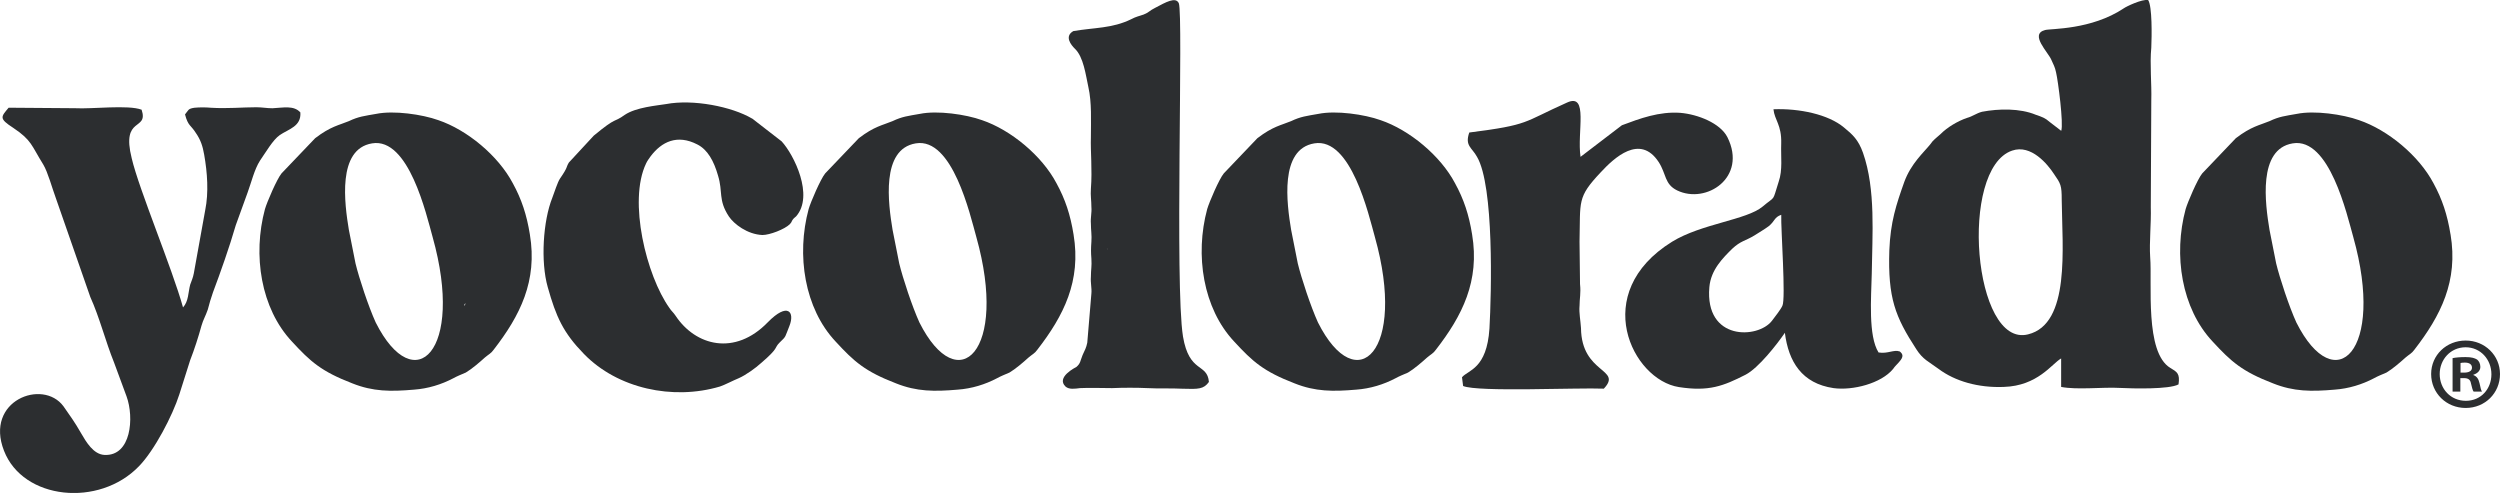 <svg viewBox="0 0 698.58 137.75" xmlns="http://www.w3.org/2000/svg" data-sanitized-data-name="Layer 2" data-name="Layer 2" id="Layer_2">
  <defs>
    <style>
      .cls-1 {
        fill: #2c2e30;
        stroke-width: 0px;
      }
    </style>
  </defs>
  <g data-sanitized-data-name="Layer 1" data-name="Layer 1" id="Layer_1-2">
    <g>
      <g>
        <path d="M78.15,37.75c2.59-1.72,6.07-2.45,5.78-6.34-1.86-2.04-4.77-1.3-7.81-1.16-1.58,0-2.88-.28-4.49-.28-3.89,0-8.07.42-12.69.14-1.46-.14-3.18-.14-4.62,0-1.89.28-1.61.7-2.62,1.86.87,3.33,1.61,2.9,3.05,5.22,1.29,1.86,1.89,3.61,2.31,6.06.87,4.91,1.29,10.55.28,15.49l-3.18,17.63c-.28,1.44-.57,1.86-1.02,3.19-.57,2.14-.42,4.62-2,6.34-3.05-10.97-12.3-32.97-14.33-41.64-3.02-11.99,4.77-7.53,2.76-13.6-3.75-1.44-13.88-.14-18.65-.42l-18.51-.14c-2.17,2.59-2.76,3.01,1.3,5.64,5.19,3.47,5.05,4.91,8.38,10.24,1.3,2.17,2.45,6.52,3.47,9.26l9.67,27.75c2.63,5.81,4.21,12.3,6.66,18.37l3.47,9.4c2.17,5.95,1.3,16.78-6.21,16.36-3.05-.17-5.08-3.61-6.51-6.09-1.72-3.02-3.19-5.05-4.91-7.5-5.78-7.81-22.11-1.58-16.61,12.44,5.33,13.73,26.57,15.88,37.71,4.31,4.34-4.46,9.39-14.16,11.28-20.08l3.02-9.53c1.19-3.05,2.31-6.52,3.18-9.7.45-1.58,1.16-2.74,1.75-4.46.42-1.61.87-3.18,1.44-4.79,2.17-5.78,4.62-12.72,6.38-18.79l3.3-9.11c1.02-2.74,1.89-6.49,3.47-8.94,1.61-2.31,3.61-5.81,5.5-7.11" class="cls-1"></path>
        <path d="M143.29,51.2c-4.04-7.67-12.72-14.89-20.82-17.63-4.49-1.61-12.44-2.76-17.35-1.75-3.33.59-4.91.73-7.64,2.03-2.76,1.15-5.08,1.44-9.42,4.77l-9.4,9.84c-1.29,1.58-4.04,7.96-4.62,9.96-3.47,12.86-1.16,27.75,7.53,37.01,5.19,5.64,8.24,8.37,16.9,11.7,5.78,2.31,10.71,2.31,17.21,1.75,3.92-.28,7.67-1.44,11-3.19,1.02-.57,2.17-1.02,3.47-1.58,1.72-1.02,3.9-2.9,5.33-4.2,1.02-.88,1.75-1.15,2.45-2.17,7.39-9.53,12.3-19.21,10.13-32.24-.88-5.47-2.31-9.82-4.77-14.3M130.09,84.82c-.09.2-.17.38-.31.7-.06-.39.07-.74.31-.7M104.98,90.1c-2.03-4.48-4.62-12.3-5.64-16.5l-1.86-9.39c-1.19-7.23-3.33-22.54,6.49-24.15,10.27-1.72,15.18,19.98,16.92,26.18,8.97,31.96-5.08,45.38-15.91,23.86" class="cls-1"></path>
        <path d="M210.14,33.12c-5.64-3.33-16.47-5.47-24.01-4.04-2.6.43-8.38.88-11.56,3.02-3.19,2.31-2.03.31-8.66,5.81l-6.94,7.5c-.88,1.44-.17,1.15-2.48,4.48-.7,1.02-1.58,3.89-2.14,5.33-2.62,6.51-3.32,17.93-1.29,25.02,2.31,8.24,4.31,12.72,10.1,18.65,9.4,9.7,24.88,13.03,38.03,9.11,1.29-.42,3.75-1.72,5.22-2.31,2-.87,4.77-2.88,6.21-4.2,5.22-4.46,3.61-4.17,5.22-5.76,2-1.89,1.44-1.46,2.74-4.62,1.58-3.92-.42-6.8-6.07-1.02-9.11,9.39-20.11,6.63-25.75-1.89-.57-.87-1.16-1.3-1.72-2.17-6.38-8.97-11.56-29.79-6.51-40.34.31-.7.87-1.44,1.29-2.03,3.05-4.03,7.39-6.21,13.03-3.3,2.88,1.44,4.63,4.63,5.78,8.66,1.44,4.63,0,6.8,3.02,11.43,1.44,2.17,5.22,5.05,9.4,5.22,2.03,0,6.23-1.6,7.67-3.04.73-.88.28-.45.73-1.16.42-.59.57-.59,1.02-1.02,5.05-5.78-.6-17.21-4.06-20.96l-8.24-6.38Z" class="cls-1"></path>
        <path d="M299.98,65.5c-.88-5.47-2.31-9.82-4.77-14.3-4.04-7.67-12.72-14.89-20.82-17.63-4.49-1.61-12.44-2.76-17.35-1.75-3.33.59-4.91.73-7.64,2.03-2.76,1.15-5.08,1.44-9.42,4.77l-9.4,9.84c-1.29,1.58-4.04,7.96-4.62,9.96-3.47,12.86-1.16,27.75,7.53,37.01,5.19,5.64,8.24,8.37,16.9,11.7,5.78,2.31,10.71,2.31,17.21,1.75,3.92-.28,7.67-1.44,11-3.19,1.02-.57,2.17-1.02,3.47-1.58,1.72-1.02,3.9-2.9,5.33-4.2,1.02-.88,1.75-1.15,2.45-2.17,7.39-9.53,12.3-19.21,10.13-32.24M256.91,90.1c-2.03-4.48-4.62-12.3-5.64-16.5l-1.86-9.39c-1.19-7.23-3.33-22.54,6.49-24.15,10.27-1.72,15.18,19.98,16.92,26.18,8.97,31.96-5.08,45.38-15.91,23.86" class="cls-1"></path>
        <path d="M330.56,93.99c-2.31-14.3.14-89.79-1.16-93.08-.85-1.89-3.61-.31-6.63,1.29-1.47.71-1.75,1.3-3.19,1.86-1.29.45-2.17.6-3.47,1.3-5.35,2.62-10.27,2.31-16.19,3.33-2.6,1.47-.59,3.92.42,4.91,2.45,2.31,3.05,7.39,3.78,10.72.99,4.34.71,9.53.71,14.02-.14,4.04.42,8.97,0,14.45-.14,1.89.14,3.19.14,5.07.14,1.58-.28,3.02-.14,4.63,0,1.87.28,3.19.14,5.05-.14,2.03-.14,2.91,0,4.77.14,2.03-.14,3.05-.14,5.08-.14,1.58.28,3.15.14,4.62l-1.15,13.74c-.28,1.44-.71,2.14-1.3,3.44-.71,1.75-.56,2.31-1.72,3.33-.31.17-5.78,2.91-3.05,5.5,1.02.88,2.6.6,4.06.43,2.74-.14,6.07,0,8.95,0,3.04-.14,6.94-.14,9.84,0,3.16.17,6.49,0,9.81.17,4.49.14,5.93.14,7.4-1.89-.45-5.36-5.5-2.31-7.25-12.72M309.38,69.44v.25c0-.06-.08,0-.06-.12.02-.11.04-.05.06-.12" class="cls-1"></path>
        <path d="M411.35,65.5c-.87-5.47-2.31-9.82-4.77-14.3-4.04-7.67-12.72-14.89-20.82-17.63-4.49-1.61-12.44-2.76-17.35-1.75-3.32.59-4.91.73-7.64,2.03-2.76,1.15-5.08,1.44-9.42,4.77l-9.39,9.84c-1.3,1.58-4.04,7.96-4.63,9.96-3.47,12.86-1.16,27.75,7.53,37.01,5.19,5.64,8.24,8.37,16.9,11.7,5.78,2.31,10.72,2.31,17.21,1.75,3.92-.28,7.67-1.44,11-3.19,1.02-.57,2.17-1.02,3.47-1.58,1.72-1.02,3.89-2.9,5.33-4.2,1.02-.88,1.75-1.15,2.45-2.17,7.4-9.53,12.3-19.21,10.13-32.24M368.28,90.1c-2.03-4.48-4.62-12.3-5.64-16.5l-1.86-9.39c-1.19-7.23-3.33-22.54,6.49-24.15,10.27-1.72,15.18,19.98,16.92,26.18,8.97,31.96-5.08,45.38-15.91,23.86" class="cls-1"></path>
        <path d="M441.37,85.62c0-2.31.42-3.61.14-6.24l-.14-11.85c.28-11.43-.74-12.3,5.92-19.38,3.75-4.04,10.97-10.83,16.19-2.88,2.17,3.33,1.58,6.2,5.19,7.95,8.09,3.9,19.66-3.61,14.02-14.89-2-3.92-8.24-6.38-13.15-6.8-5.93-.42-11.29,1.58-16.33,3.47l-11.56,8.83c-1.02-6.94,2.31-17.94-3.75-15.18-12.58,5.61-10.27,6.2-27.34,8.38-1.29,3.75.74,4.17,2.17,6.8,4.77,8.09,4.04,38.02,3.47,47.98-.73,11.29-5.92,11.56-7.67,13.6l.31,2.45c4.17,1.75,32.07.42,39.32.74,5.33-5.64-6.24-4.06-6.38-16.92-.14-2.17-.56-4.21-.42-6.07" class="cls-1"></path>
        <path d="M524.92,98.48c-2.91-4.63-2.04-15.32-1.89-21.97.14-10.83,1.15-23.58-2.45-33.82-1.3-3.64-2.88-5.08-5.33-7.08-4.34-3.64-12.44-5.36-19.69-5.08.31,3.05,2.31,4.34,2.17,9.53-.14,3.78.45,7.4-.71,10.72-1.89,5.92-.73,3.75-4.48,6.94-4.48,3.75-17.07,4.77-25.3,9.82-23.13,14.33-11.14,38.59,1.89,40.62,8.38,1.3,12.41-.28,18.65-3.46,3.61-1.87,8.8-8.52,10.97-11.71,1.02,8.1,4.77,14.16,13.6,15.46,5.36.73,13.29-1.3,16.62-5.33.59-.88,1.16-1.3,1.75-2.03,1.3-1.44,1.01-2.17.14-2.88-1.72-.59-3.33.71-5.92.28M498.04,85.47c-.45,1.02-2.03,3.01-2.9,4.17-3.9,5.08-18.79,5.64-17.49-9.4.42-4.91,3.89-8.24,6.34-10.69,2.48-2.31,3.64-2.17,6.24-3.75,1.15-.74,2.88-1.75,4.04-2.62,1.75-1.44,1.47-2.45,3.47-3.16-.14,3.89,1.32,23.55.31,25.44" class="cls-1"></path>
        <path d="M606.47,102.82c-7.22-4.35-5.05-23.58-5.64-30.95-.28-4.21.31-9.53.17-14.02l.14-29.79c.14-4.63-.45-10.13,0-14.76.14-3.16.28-11.56-.88-13.29-1.75-.31-6.21,1.86-6.8,2.31-9.11,6.07-20.4,5.64-21.98,6.07-4.48,1.15.88,6.2,1.75,8.37.56,1.3.98,1.89,1.3,3.47.56,2.31,2.14,14.47,1.44,16.33-.88-.71-2.04-1.58-3.19-2.45-1.3-1.16-2.17-1.44-3.89-2.03-4.48-1.87-10.41-1.72-15.04-.85-1.61.42-2.62,1.29-4.21,1.72-2.59.88-5.5,2.62-7.36,4.49-1.15,1.01-2.17,1.75-2.91,2.9-1.86,2.31-5.33,5.33-7.22,10.41-2.31,6.49-3.89,11.26-4.21,19.21-.42,13.31,1.61,18.5,7.53,27.61,1.86,2.91,3.47,3.47,6.21,5.5,4.62,3.47,11.14,5.33,18.22,5.05,9.53-.28,13.46-6.49,16.05-7.96v7.96c4.48.88,11.7,0,16.47.28,3.47.17,13.73.45,16.33-.99.45-3.05-.42-3.47-2.31-4.62M566.72,93.43c-15.32,3.89-19.38-46.26-4.48-51.34,5.36-1.86,9.98,3.89,11.7,6.52,1.9,2.73,2.17,3.18,2.17,7.22.14,13.45,2.45,34.69-9.4,37.6" class="cls-1"></path>
        <path d="M684.75,65.5c-.88-5.47-2.31-9.82-4.76-14.3-4.04-7.67-12.72-14.89-20.82-17.63-4.49-1.61-12.44-2.76-17.35-1.75-3.32.59-4.91.73-7.64,2.03-2.76,1.15-5.07,1.44-9.42,4.77l-9.39,9.84c-1.3,1.58-4.04,7.96-4.63,9.96-3.47,12.86-1.16,27.75,7.53,37.01,5.2,5.64,8.24,8.37,16.9,11.7,5.78,2.31,10.71,2.31,17.21,1.75,3.92-.28,7.67-1.44,11-3.19,1.01-.57,2.17-1.02,3.47-1.58,1.72-1.02,3.89-2.9,5.33-4.2,1.02-.88,1.75-1.15,2.46-2.17,7.39-9.53,12.3-19.21,10.12-32.24M641.67,90.1c-2.03-4.48-4.62-12.3-5.64-16.5l-1.86-9.39c-1.19-7.23-3.33-22.54,6.49-24.15,10.27-1.72,15.17,19.98,16.92,26.18,8.97,31.96-5.08,45.38-15.91,23.86" class="cls-1"></path>
      </g>
      <path d="M698.58,104.52c0,5.31-4.17,9.48-9.59,9.48s-9.65-4.17-9.65-9.48,4.28-9.36,9.65-9.36,9.59,4.17,9.59,9.36ZM681.73,104.52c0,4.17,3.08,7.48,7.31,7.48s7.14-3.31,7.14-7.42-3.03-7.54-7.2-7.54-7.25,3.37-7.25,7.48ZM687.5,109.43h-2.17v-9.36c.86-.17,2.06-.29,3.6-.29,1.77,0,2.57.29,3.25.69.51.4.91,1.14.91,2.06,0,1.03-.8,1.83-1.94,2.17v.11c.91.34,1.43,1.03,1.71,2.28.29,1.43.46,2,.69,2.34h-2.34c-.29-.34-.46-1.2-.74-2.28-.17-1.03-.74-1.49-1.94-1.49h-1.03v3.77ZM687.55,104.12h1.03c1.2,0,2.17-.4,2.17-1.37,0-.86-.63-1.43-2-1.43-.57,0-.97.06-1.2.11v2.68Z" class="cls-1"></path>
    </g>
  </g>
</svg>